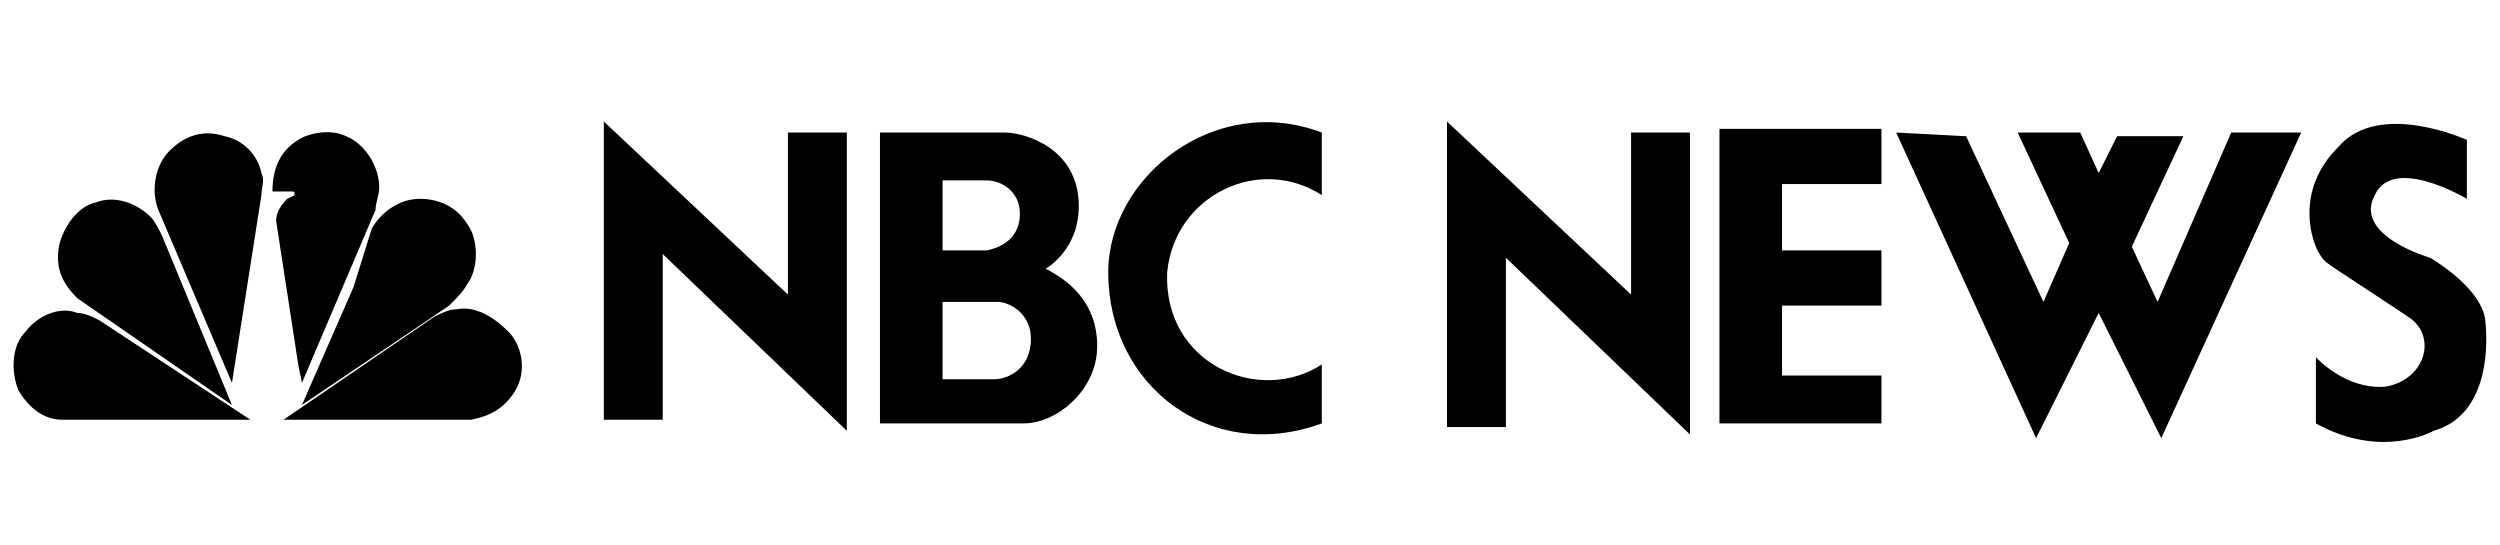 <?xml version="1.0" encoding="utf-8"?>
<!-- Generator: Adobe Illustrator 24.0.3, SVG Export Plug-In . SVG Version: 6.00 Build 0)  -->
<svg version="1.1" id="Layer_1" xmlns="http://www.w3.org/2000/svg" xmlns:xlink="http://www.w3.org/1999/xlink" x="0px" y="0px"
	 viewBox="0 0 67.9 14.8" style="enable-background:new 0 0 67.9 14.8;" xml:space="preserve">
<style type="text/css">
	.st0{fill-rule:evenodd;clip-rule:evenodd;}
</style>
<g>
	<path class="st0" d="M51.5,3.6l3.8,8.3L57,8.5l1.7,3.4l3.8-8.3h-1.9l-2,4.6l-0.7-1.5l1.4-3h-1.8l-0.5,1l-0.5-1.1h-1.7l1.4,3
		l-0.7,1.6l-2.1-4.5L51.5,3.6L51.5,3.6L51.5,3.6z M16.4,3.3l5,4.7V3.6H23v8.1l-5-4.8v4.5h-1.6V3.3L16.4,3.3z M23.9,3.6h3.4
		c0.5,0,2,0.4,2,2c0,1.2-0.9,1.7-0.9,1.7c0.6,0.3,1.4,0.9,1.4,2.1s-1.1,2.1-2,2.1h-3.9V3.6L23.9,3.6z M25.6,6.8h1.2
		c0.5-0.1,0.9-0.4,0.9-1s-0.5-0.9-0.9-0.9h-1.2V6.8z M25.6,10.3H27c0.4,0,1-0.3,1-1.1c0-0.7-0.6-1-0.9-1h-1.5V10.3L25.6,10.3
		L25.6,10.3z M35.9,5.3c-1.7-1.1-4,0-4.2,2.1c-0.1,2.5,2.5,3.6,4.2,2.5v1.6c-3,1.1-5.8-1-5.8-4.1c0-2.6,2.9-4.9,5.8-3.8V5.3
		L35.9,5.3z M65.4,8.6C63,7,63.2,7.2,63,6.9c-0.2-0.3-0.7-1.7,0.5-2.9C64.6,2.7,67,3.8,67,3.8v1.6c0,0-2-1.2-2.5-0.1
		C63.9,6.4,66,7,66,7s1.4,0.8,1.5,1.7c0.1,0.9,0,2.6-1.4,3c0,0-1.4,0.8-3.2-0.2V9.7c0,0,0.8,0.9,1.9,0.8
		C65.9,10.3,66.2,9.1,65.4,8.6L65.4,8.6L65.4,8.6z M46.7,3.5v8h4.4v-1.3h-2.7V8.3h2.7V6.8h-2.7V5h2.7V3.5H46.7L46.7,3.5z M39.3,3.3
		l5,4.7V3.6h1.6v8.2l-5-4.8v4.6h-1.6V3.3z"/>
	<path class="st0" d="M12.2,8.3l-4,2.7l1.4-3.2l0.5-1.6c0.3-0.5,0.8-0.8,1.3-0.8s1,0.2,1.3,0.7c0.3,0.4,0.3,1.2,0,1.6
		C12.6,7.9,12.4,8.1,12.2,8.3L12.2,8.3L12.2,8.3L12.2,8.3z"/>
	<path class="st0" d="M10.2,5.7l-2,4.7L8.1,9.9L7.5,6c0-0.2,0.1-0.4,0.3-0.6L8,5.3c0-0.1,0-0.1-0.1-0.1H7.4c0-0.6,0.2-1.1,0.7-1.4
		C8.4,3.6,9,3.5,9.4,3.7c0.5,0.2,0.9,0.8,0.9,1.4C10.3,5.3,10.2,5.5,10.2,5.7L10.2,5.7L10.2,5.7L10.2,5.7z"/>
	<path class="st0" d="M6.3,10.4l-2-4.7C4.1,5.2,4.2,4.5,4.6,4.1s0.9-0.6,1.5-0.4c0.5,0.1,0.9,0.5,1,1c0.1,0.2,0,0.4,0,0.6L6.3,10.4
		L6.3,10.4L6.3,10.4z"/>
	<path class="st0" d="M2.1,8.1C1.7,7.7,1.5,7.3,1.6,6.7c0.1-0.5,0.5-1.1,1-1.2c0.5-0.2,1.1,0,1.5,0.4C4.2,6,4.3,6.2,4.4,6.4L6.3,11
		L2.1,8.1L2.1,8.1L2.1,8.1z"/>
	<path class="st0" d="M1.7,11.4c-0.5,0-0.9-0.3-1.2-0.8C0.3,10.1,0.3,9.4,0.7,9C1,8.6,1.6,8.3,2.1,8.5c0.2,0,0.4,0.1,0.6,0.2
		l4.1,2.7H1.7z"/>
	<path class="st0" d="M12.8,11.4c0.5-0.1,0.9-0.3,1.2-0.8s0.2-1.2-0.2-1.6c-0.4-0.4-0.9-0.7-1.4-0.6c-0.2,0-0.4,0.1-0.6,0.2
		l-4.1,2.8H12.8L12.8,11.4L12.8,11.4z"/>
</g>
</svg>
